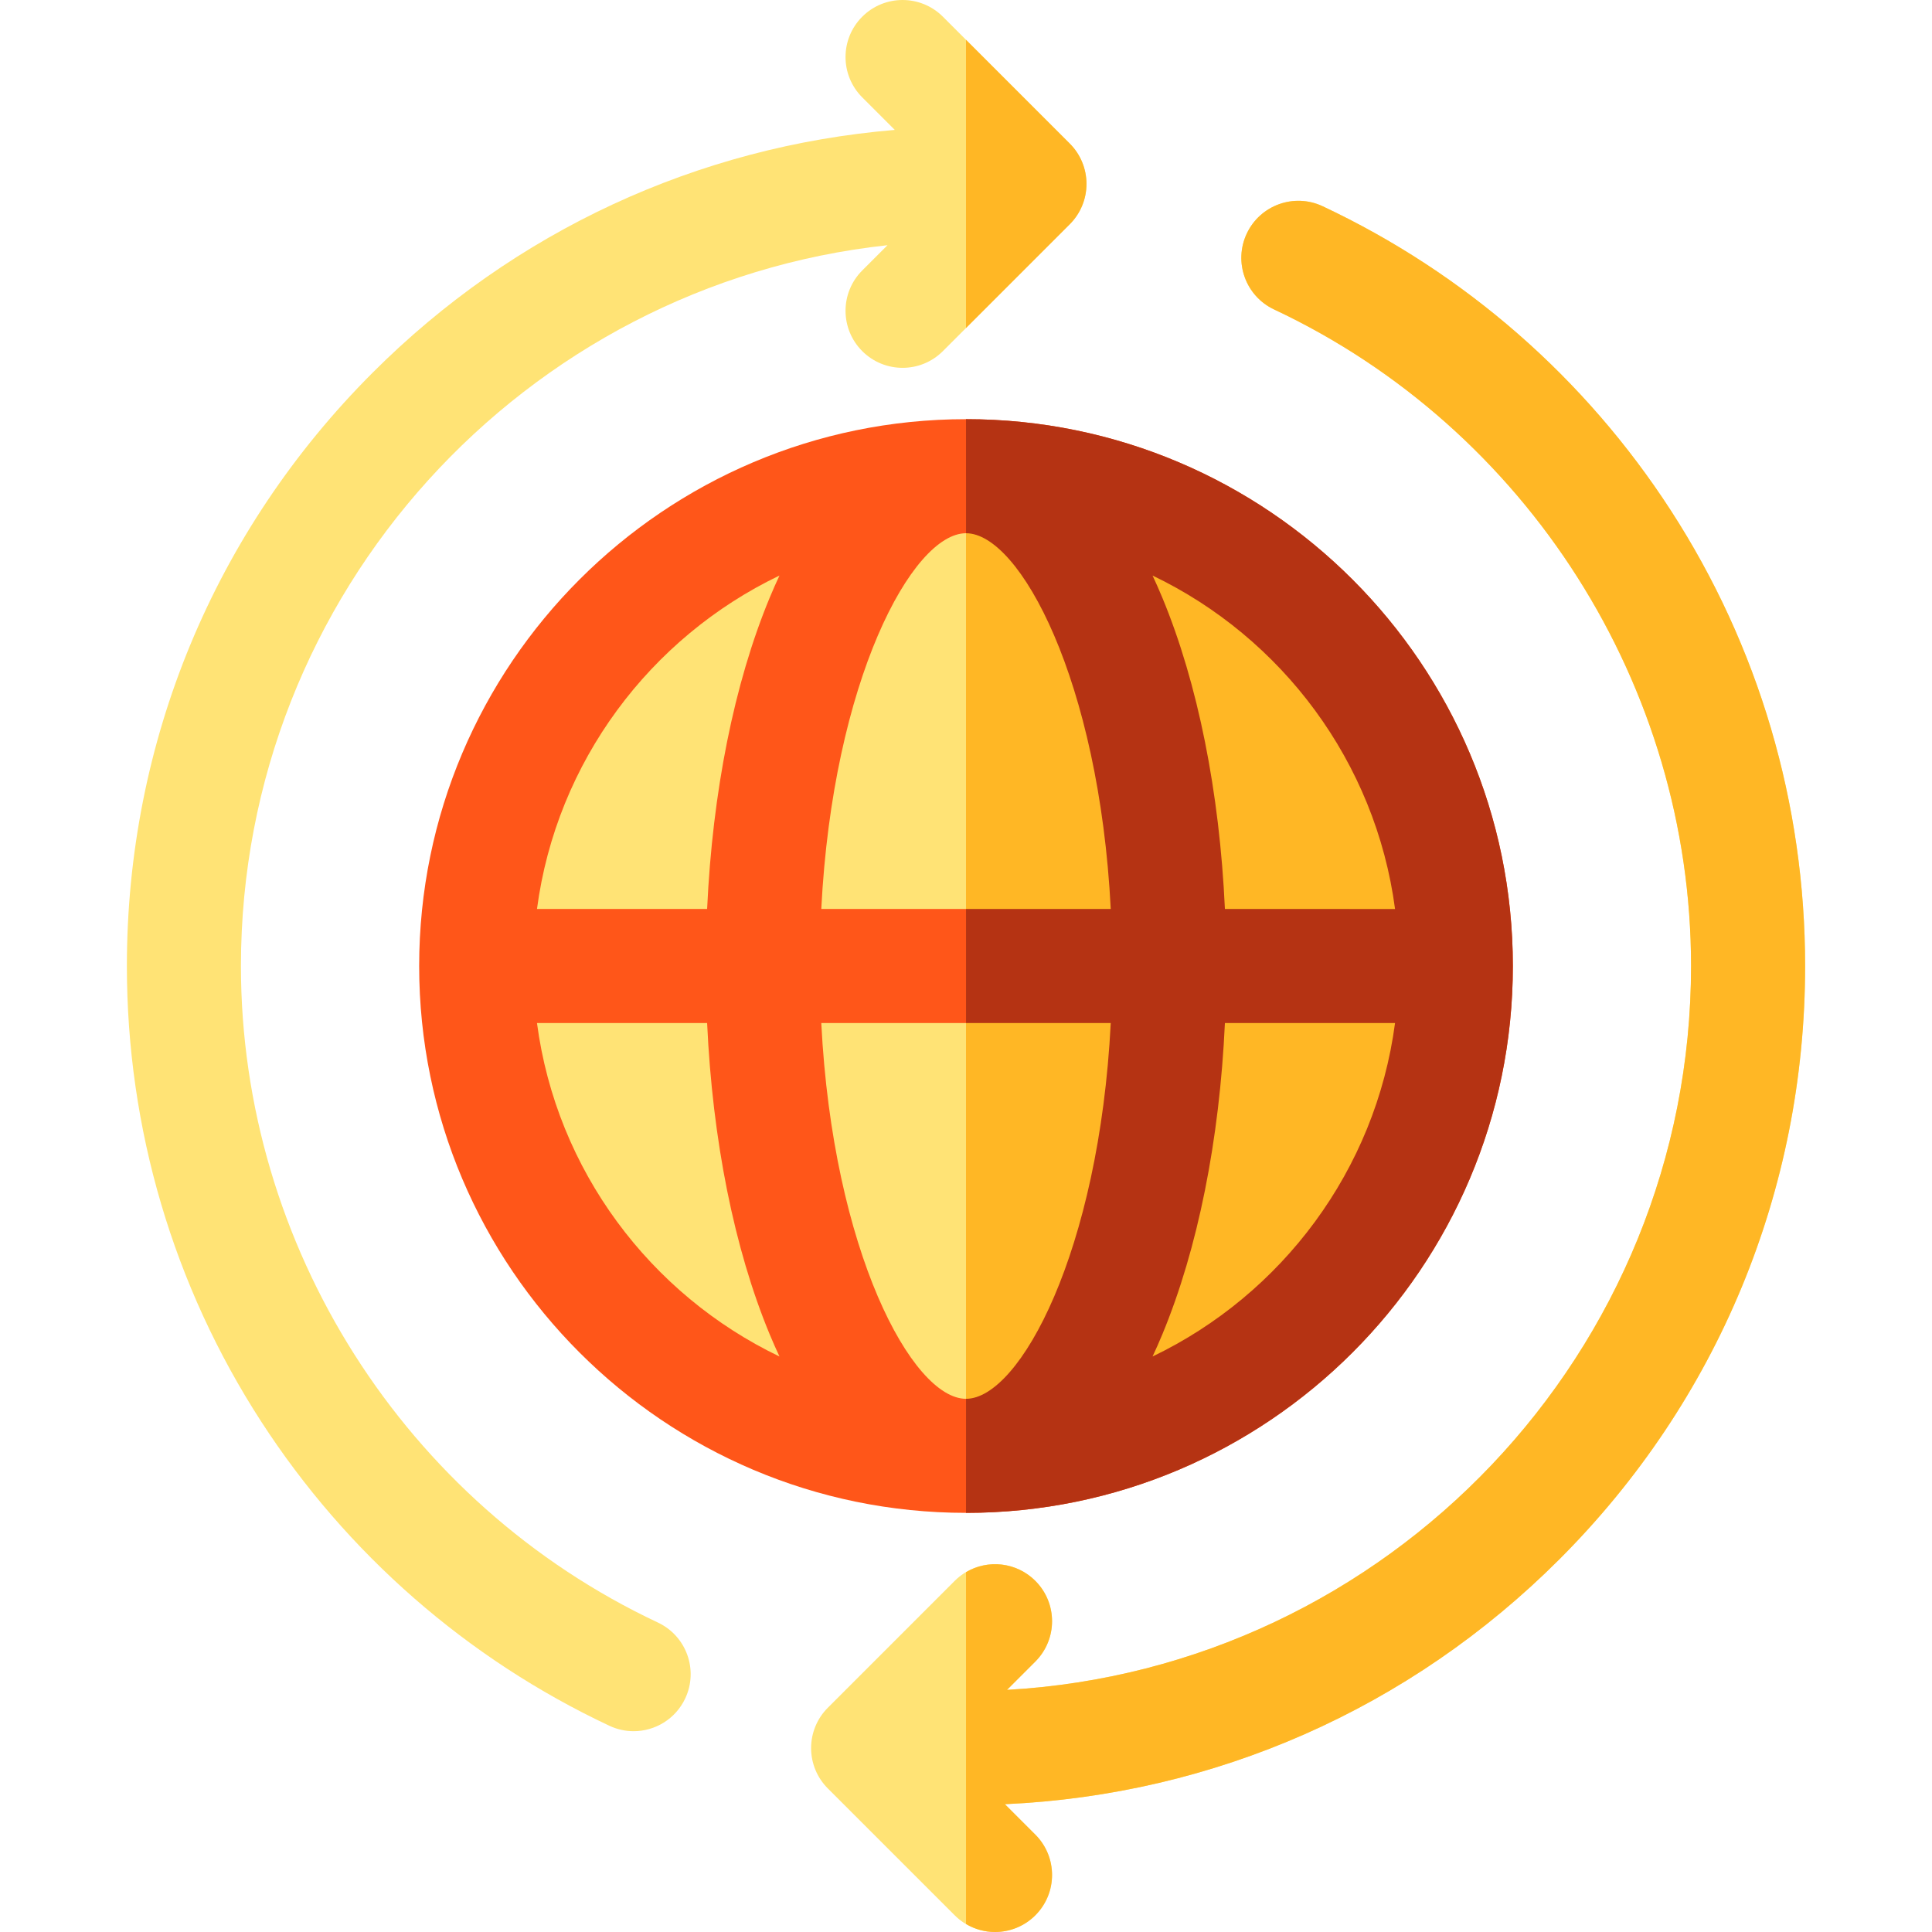 <?xml version="1.0" encoding="UTF-8" standalone="no"?><!-- icon666.com - MILLIONS OF FREE VECTOR ICONS --><svg width="1024" height="1024" version="1.1" id="Capa_1" xmlns="http://www.w3.org/2000/svg" xmlns:xlink="http://www.w3.org/1999/xlink" x="0px" y="0px" viewBox="0 0 511.998 511.998" style="enable-background:new 0 0 511.998 511.998;" xml:space="preserve"><circle style="fill:#FFE375;" cx="256.002" cy="256.002" r="129.805"/><path style="fill:#FF5619;" d="M256.002,111.084c-79.909,0-144.919,65.01-144.919,144.919s65.01,144.92,144.919,144.92 s144.919-65.01,144.919-144.92C400.922,176.094,335.911,111.084,256.002,111.084z M369.698,240.89h-45.087 c-1.419-30.955-7.17-59.807-16.569-82.464c-0.842-2.029-1.712-3.994-2.604-5.901C339.665,168.94,364.535,201.849,369.698,240.89z M256.002,370.695c-14.264,0-35.281-39.141-38.354-99.58h76.709C291.284,331.554,270.268,370.695,256.002,370.695z M217.648,240.89 c3.073-60.438,24.09-99.579,38.354-99.579c14.265,0,35.282,39.141,38.355,99.579H217.648z M206.568,152.523 c-0.893,1.907-1.762,3.872-2.605,5.902c-9.4,22.657-15.151,51.509-16.569,82.464h-45.088 C147.469,201.848,172.341,168.94,206.568,152.523z M142.307,271.117h45.088c1.419,30.956,7.17,59.807,16.569,82.465 c0.842,2.03,1.712,3.994,2.605,5.902C172.341,343.066,147.469,310.158,142.307,271.117z M305.438,359.483 c0.893-1.907,1.762-3.872,2.604-5.901c9.4-22.657,15.151-51.509,16.569-82.465h45.087 C364.535,310.157,339.665,343.066,305.438,359.483z"/><g><path style="fill:#FFE375;" d="M478.373,255.999c0-43.031-12.313-84.785-35.609-120.748 c-22.681-35.015-54.582-62.885-92.254-80.596c-7.554-3.551-16.556-0.306-20.107,7.246c-3.552,7.554-0.307,16.556,7.246,20.108 c67.123,31.559,110.496,99.854,110.496,173.99c0,102.303-80.368,186.179-181.28,191.834l7.511-7.511 c5.902-5.902,5.902-15.471,0-21.374c-5.901-5.902-15.471-5.902-21.374,0l-33.626,33.626c-2.834,2.834-4.427,6.678-4.427,10.686 c0,4.009,1.592,7.852,4.427,10.687l33.626,33.625c2.951,2.951,6.819,4.427,10.686,4.427s7.736-1.475,10.686-4.427 c5.902-5.902,5.902-15.471,0-21.374l-8.067-8.067c55.526-2.518,107.369-25.329,146.93-64.89 C455.242,371.24,478.373,315.398,478.373,255.999z"/><path style="fill:#FFE375;" d="M283.502,38.051L249.876,4.427c-5.901-5.902-15.471-5.902-21.374,0s-5.902,15.471,0,21.374 l8.626,8.626c-52.28,4.365-100.85,26.81-138.371,64.331C56.756,140.759,33.625,196.601,33.625,256 c0,43.031,12.313,84.785,35.609,120.748c22.681,35.015,54.582,62.885,92.254,80.596c2.079,0.977,4.266,1.44,6.42,1.44 c5.675,0,11.112-3.211,13.687-8.686c3.552-7.554,0.307-16.556-7.246-20.108c-67.124-31.559-110.497-99.855-110.497-173.991 c0-98.923,75.144-180.614,171.347-191.018l-6.696,6.696c-5.902,5.902-5.902,15.471,0,21.374c2.951,2.951,6.819,4.427,10.686,4.427 s7.736-1.475,10.686-4.427l33.626-33.626c2.834-2.834,4.427-6.678,4.427-10.686C287.929,44.729,286.337,40.886,283.502,38.051z"/></g><g><path style="fill:#FFB725;" d="M350.511,54.655c-7.554-3.551-16.556-0.306-20.107,7.246c-3.552,7.554-0.307,16.556,7.246,20.108 c67.123,31.559,110.496,99.854,110.496,173.99c0,102.303-80.368,186.179-181.28,191.834l7.511-7.511 c5.902-5.902,5.902-15.471,0-21.374c-4.984-4.985-12.577-5.743-18.375-2.308v93.239c2.365,1.402,5.023,2.119,7.688,2.119 c3.868,0,7.736-1.475,10.686-4.427c5.902-5.902,5.902-15.471,0-21.374l-8.067-8.067c55.526-2.518,107.369-25.329,146.93-64.89 c42.001-42.001,65.132-97.844,65.132-157.243c0-43.031-12.313-84.785-35.609-120.748 C420.083,100.236,388.183,72.366,350.511,54.655z"/><path style="fill:#FFB725;" d="M256.003,126.197v259.612c71.689,0,129.806-58.116,129.806-129.806S327.693,126.197,256.003,126.197 z"/></g><path style="fill:#B53313;" d="M256.003,111.084v30.227c14.265,0.001,35.281,39.142,38.355,99.579h-38.355v30.227h38.355 c-3.073,60.438-24.089,99.579-38.355,99.58v30.227c79.908,0,144.919-65.011,144.919-144.92 C400.922,176.094,335.911,111.084,256.003,111.084z M305.438,359.483c0.893-1.907,1.762-3.872,2.604-5.901 c9.4-22.657,15.151-51.509,16.569-82.465h45.087C364.535,310.157,339.665,343.066,305.438,359.483z M324.612,240.89 c-1.419-30.955-7.17-59.807-16.569-82.464c-0.842-2.029-1.712-3.994-2.604-5.901c34.227,16.417,59.098,49.325,64.261,88.366H324.612 z"/><path style="fill:#FFB725;" d="M256.003,10.553v76.372l27.499-27.499c2.834-2.834,4.427-6.678,4.427-10.686 c0-4.009-1.592-7.852-4.427-10.687L256.003,10.553z"/></svg>